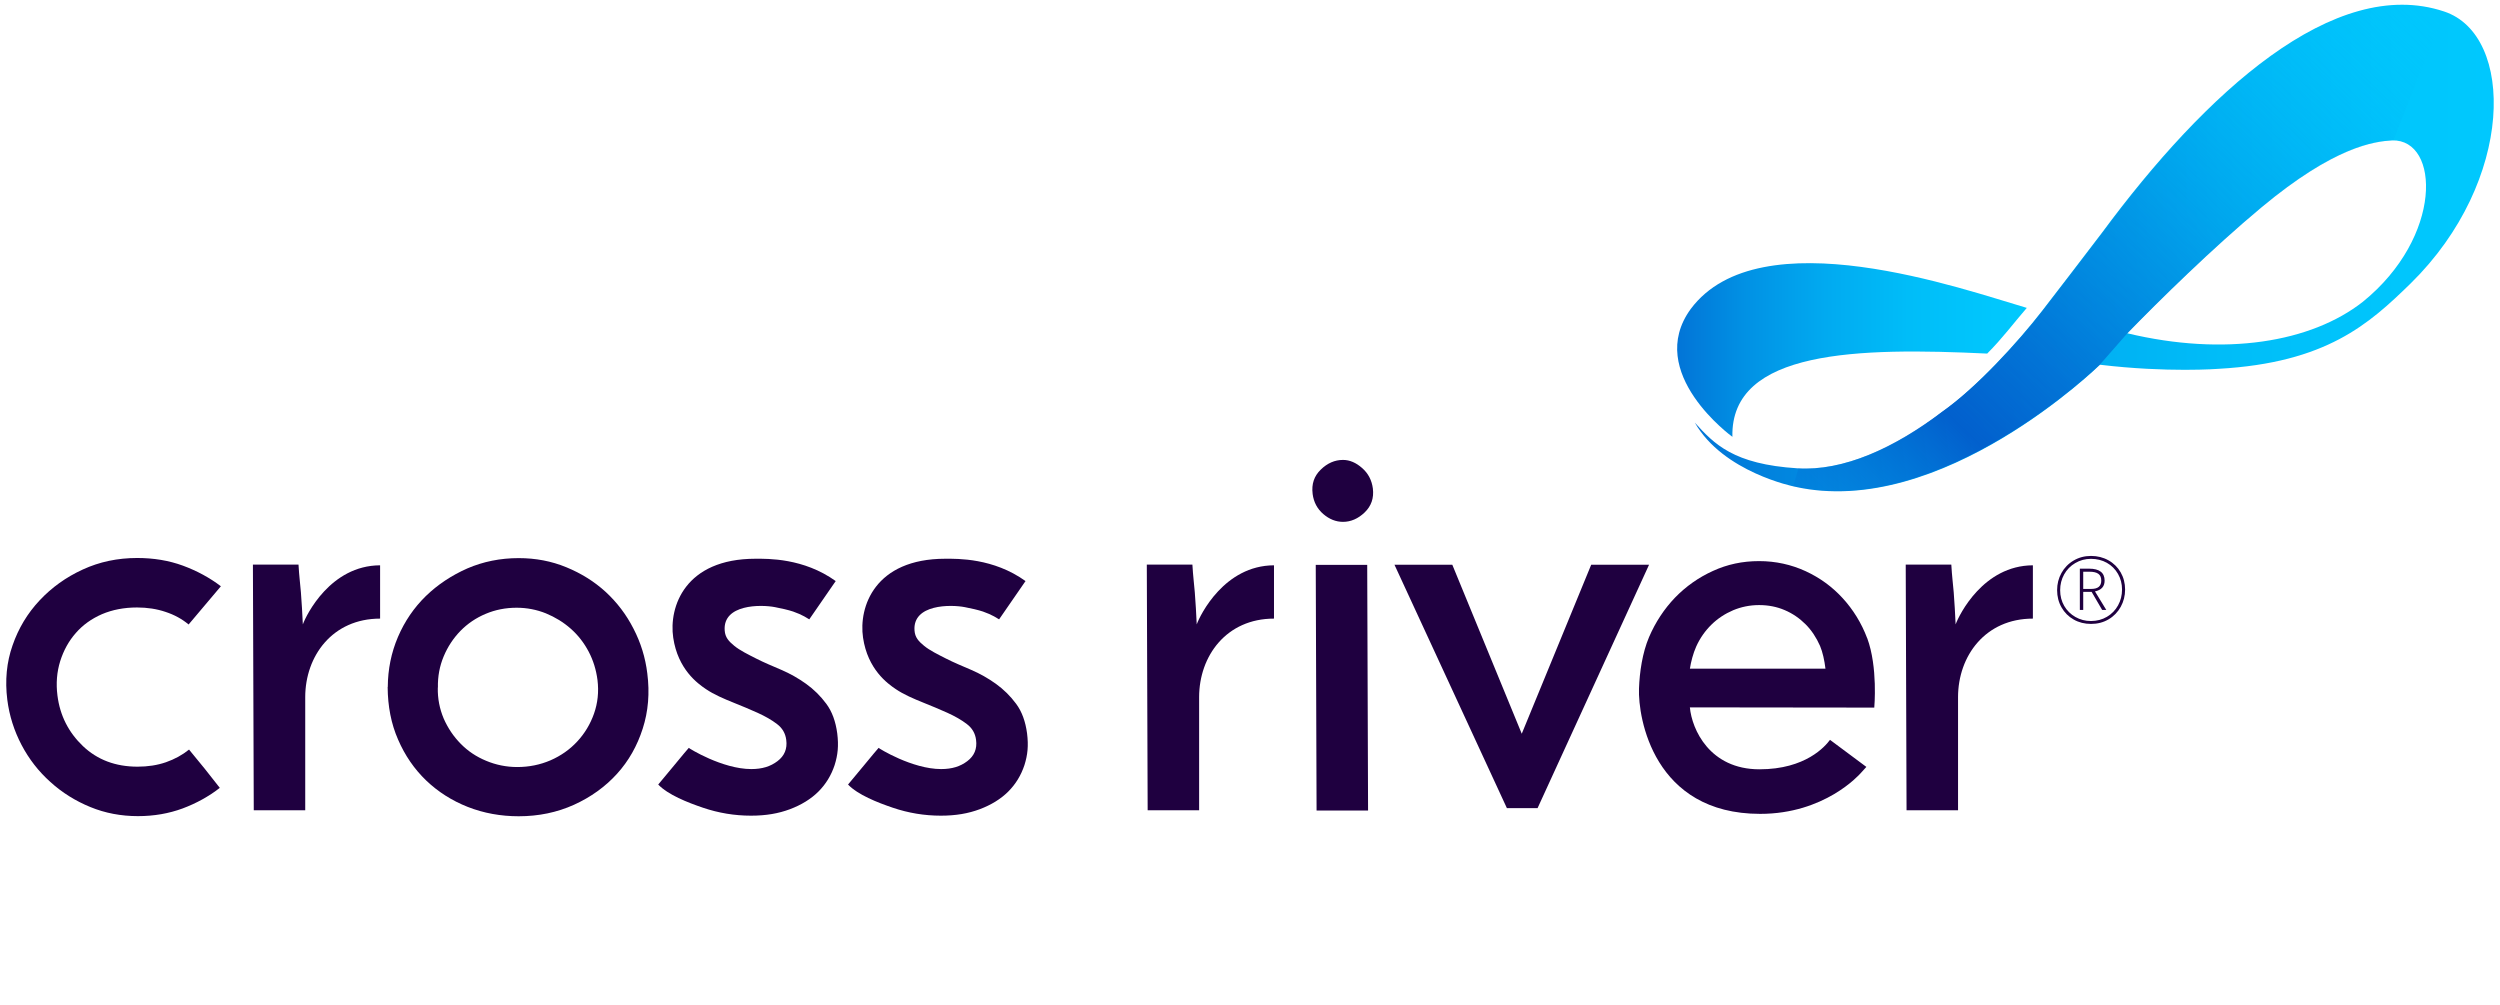 <svg width="97" height="39" viewBox="0 0 97 39" fill="none" xmlns="http://www.w3.org/2000/svg">
<path d="M67.217 16.949C67.138 13.561 72.14 13.483 77.103 13.719C77.694 13.128 78.128 12.537 78.64 11.946C76.198 11.237 68.28 8.401 65.602 11.986C63.79 14.467 67.217 16.949 67.217 16.949Z" fill="url(#paint0_linear_6849_138)"/>
<path d="M94.829 0.445C90.575 -0.973 85.572 3.596 81.555 9.032C81.436 9.189 79.27 12.025 79.231 12.065C78.285 13.286 76.67 15.058 75.331 16.004C73.519 17.382 71.51 18.288 69.738 18.17C67.256 18.013 66.508 17.225 65.759 16.398C66.862 18.328 69.62 18.879 69.62 18.879C75.331 20.179 81.476 14.152 81.476 14.152C84.115 14.467 86.085 14.31 86.085 14.31C90.26 14.074 91.914 12.577 93.529 11.001C97.586 7.023 97.586 1.351 94.829 0.445ZM91.678 11.71C89.669 13.286 86.321 13.837 82.539 12.931C83.76 11.671 85.848 9.623 87.739 8.047C90.575 5.684 92.111 5.487 92.82 5.447C94.671 5.408 94.79 9.189 91.678 11.71Z" fill="url(#paint1_linear_6849_138)"/>
<path d="M69.58 18.872C75.292 20.168 81.471 14.152 81.471 14.152L82.538 12.934C83.759 11.677 85.856 9.618 87.746 8.047C90.582 5.689 92.15 5.484 92.859 5.444L94.861 0.452C90.607 -0.962 85.612 3.587 81.594 9.009C81.476 9.166 79.309 11.995 79.27 12.035C78.325 13.253 76.71 15.021 75.371 15.964C73.559 17.339 71.549 18.289 69.776 18.171" fill="url(#paint2_linear_6849_138)"/>
<path d="M72.447 24.764C72.224 24.17 71.898 23.649 71.498 23.212C71.097 22.771 70.613 22.418 70.059 22.162C69.5 21.906 68.9 21.771 68.253 21.771C67.606 21.771 67.019 21.897 66.461 22.153C65.907 22.404 65.413 22.752 64.99 23.189C64.571 23.626 64.231 24.142 63.984 24.718C63.723 25.332 63.616 26.08 63.593 26.717C63.551 27.841 64.156 31.578 68.295 31.578C70.795 31.578 72.131 30.067 72.192 30.002L72.415 29.756L71.004 28.706C70.823 28.952 70.064 29.849 68.267 29.849C66.335 29.849 65.646 28.301 65.567 27.446L72.722 27.455C72.722 27.455 72.866 25.889 72.448 24.76M65.567 25.95C65.609 25.68 65.692 25.355 65.813 25.085C65.962 24.755 66.163 24.472 66.405 24.235C66.647 23.997 66.931 23.812 67.247 23.677C67.559 23.547 67.895 23.477 68.253 23.477C68.611 23.477 68.942 23.542 69.245 23.672C69.552 23.802 69.822 23.988 70.055 24.221C70.287 24.453 70.474 24.736 70.618 25.062C70.72 25.303 70.79 25.629 70.828 25.945H65.567V25.949L65.567 25.95Z" fill="#1F0040"/>
<path d="M7.341 29.091C7.555 29.352 7.76 29.598 7.946 29.83C8.137 30.067 8.328 30.314 8.528 30.569C8.1 30.904 7.616 31.169 7.085 31.368C6.554 31.564 5.977 31.666 5.353 31.666C4.697 31.666 4.082 31.55 3.505 31.313C2.927 31.076 2.411 30.755 1.955 30.341C1.498 29.932 1.126 29.454 0.837 28.905C0.549 28.357 0.362 27.771 0.283 27.149C0.19 26.405 0.255 25.698 0.488 25.038C0.716 24.379 1.065 23.798 1.536 23.296C2.006 22.794 2.564 22.394 3.212 22.097C3.859 21.799 4.562 21.65 5.325 21.65C5.963 21.65 6.554 21.748 7.099 21.948C7.639 22.148 8.133 22.413 8.57 22.747L7.318 24.23C7.062 24.016 6.764 23.853 6.424 23.742C6.084 23.626 5.712 23.57 5.316 23.57C4.813 23.57 4.362 23.658 3.956 23.83C3.551 24.007 3.212 24.249 2.942 24.56C2.667 24.871 2.467 25.238 2.336 25.652C2.206 26.07 2.169 26.517 2.229 26.986C2.327 27.762 2.658 28.413 3.216 28.947C3.78 29.482 4.483 29.747 5.339 29.747C5.735 29.747 6.103 29.691 6.438 29.575C6.773 29.458 7.071 29.296 7.337 29.082" fill="#1F0040"/>
<path d="M15.046 26.651C15.05 25.968 15.181 25.322 15.441 24.713C15.702 24.105 16.061 23.579 16.521 23.129C16.982 22.682 17.522 22.325 18.132 22.055C18.747 21.79 19.413 21.655 20.125 21.655C20.781 21.655 21.396 21.771 21.973 22.009C22.55 22.246 23.058 22.562 23.5 22.966C23.938 23.37 24.301 23.845 24.58 24.393C24.864 24.941 25.041 25.518 25.115 26.126C25.213 26.889 25.153 27.6 24.938 28.269C24.724 28.938 24.394 29.524 23.938 30.026C23.481 30.528 22.927 30.927 22.271 31.225C21.615 31.522 20.898 31.671 20.125 31.671C19.426 31.671 18.765 31.55 18.151 31.309C17.536 31.067 16.996 30.723 16.535 30.282C16.075 29.84 15.711 29.31 15.446 28.697C15.176 28.083 15.046 27.4 15.041 26.657M16.987 26.68C16.978 27.107 17.057 27.502 17.215 27.879C17.378 28.25 17.597 28.576 17.876 28.859C18.155 29.143 18.481 29.361 18.863 29.519C19.24 29.677 19.645 29.761 20.069 29.761C20.525 29.761 20.958 29.673 21.358 29.501C21.763 29.324 22.108 29.082 22.396 28.771C22.685 28.46 22.904 28.097 23.048 27.688C23.192 27.279 23.239 26.842 23.183 26.387C23.132 25.992 23.02 25.625 22.839 25.281C22.657 24.937 22.429 24.644 22.145 24.393C21.861 24.142 21.54 23.947 21.181 23.798C20.823 23.654 20.441 23.58 20.045 23.58C19.617 23.58 19.217 23.659 18.844 23.817C18.467 23.975 18.141 24.198 17.867 24.477C17.592 24.76 17.373 25.09 17.215 25.467C17.056 25.848 16.982 26.248 16.991 26.675" fill="#1F0040"/>
<path d="M32.42 22.553L31.4 24.031C31.4 24.031 31.311 23.975 31.204 23.915C31.093 23.854 30.948 23.789 30.776 23.729C30.599 23.668 30.292 23.599 30.069 23.557C29.519 23.45 28.043 23.441 28.118 24.463C28.137 24.733 28.276 24.882 28.49 25.058C28.705 25.235 29.035 25.397 29.338 25.551C29.636 25.704 29.985 25.848 30.32 25.992C30.655 26.136 30.976 26.318 31.274 26.531C31.573 26.745 31.838 27.006 32.061 27.308C32.285 27.61 32.424 27.995 32.485 28.455C32.545 28.934 32.508 29.292 32.383 29.687C32.252 30.082 32.043 30.426 31.754 30.714C31.465 31.002 31.093 31.23 30.651 31.397C30.204 31.564 29.724 31.648 29.138 31.648C28.505 31.648 27.885 31.546 27.28 31.341C26.675 31.137 25.916 30.835 25.539 30.44C25.637 30.333 26.712 29.017 26.726 29.017C26.726 29.032 28.025 29.84 29.151 29.84C29.575 29.84 29.896 29.738 30.166 29.533C30.436 29.329 30.553 29.055 30.506 28.706C30.474 28.455 30.357 28.251 30.148 28.093C29.943 27.934 29.687 27.79 29.393 27.656C29.095 27.521 28.779 27.391 28.444 27.256C28.109 27.121 27.699 26.949 27.387 26.735C27.07 26.522 26.302 25.969 26.121 24.742C25.944 23.547 26.577 21.679 29.314 21.679C29.78 21.679 31.177 21.646 32.429 22.548" fill="#1F0040"/>
<path d="M39.785 22.553L38.765 24.031C38.765 24.031 38.676 23.975 38.569 23.915C38.458 23.854 38.313 23.789 38.141 23.729C37.964 23.668 37.657 23.599 37.434 23.557C36.884 23.45 35.408 23.441 35.483 24.463C35.502 24.733 35.641 24.882 35.855 25.058C36.07 25.235 36.4 25.397 36.703 25.551C37.001 25.704 37.35 25.848 37.685 25.992C38.02 26.136 38.341 26.318 38.639 26.531C38.937 26.745 39.203 27.006 39.426 27.308C39.65 27.61 39.789 27.995 39.85 28.455C39.91 28.934 39.873 29.292 39.748 29.687C39.617 30.082 39.408 30.426 39.119 30.714C38.83 31.002 38.458 31.23 38.016 31.397C37.569 31.564 37.089 31.648 36.503 31.648C35.87 31.648 35.25 31.546 34.645 31.341C34.04 31.137 33.281 30.835 32.904 30.44C33.002 30.333 34.077 29.017 34.091 29.017C34.091 29.032 35.39 29.84 36.516 29.84C36.94 29.84 37.261 29.738 37.531 29.533C37.801 29.329 37.918 29.055 37.871 28.706C37.839 28.455 37.722 28.251 37.513 28.093C37.308 27.934 37.052 27.79 36.758 27.656C36.46 27.521 36.144 27.391 35.809 27.256C35.474 27.121 35.064 26.949 34.752 26.735C34.435 26.522 33.667 25.969 33.486 24.742C33.309 23.547 33.942 21.679 36.679 21.679C37.145 21.679 38.542 21.646 39.794 22.548" fill="#1F0040"/>
<path d="M50.93 19.16C50.883 18.783 50.986 18.472 51.246 18.221C51.502 17.97 51.791 17.845 52.108 17.845C52.368 17.845 52.615 17.952 52.852 18.161C53.09 18.37 53.225 18.635 53.267 18.951C53.313 19.327 53.206 19.634 52.95 19.881C52.694 20.127 52.41 20.248 52.108 20.248C51.833 20.248 51.577 20.145 51.344 19.945C51.111 19.745 50.972 19.485 50.93 19.165M53.081 31.448H51.083L51.051 21.916H53.048L53.081 31.448Z" fill="#1F0040"/>
<path d="M58.467 31.355H59.658L63.984 21.911H61.739L59.044 28.469L56.349 21.911H54.105L58.467 31.355Z" fill="#1F0040"/>
<path d="M78.872 21.934C76.954 21.944 76.018 23.849 75.878 24.226C75.86 23.844 75.836 23.37 75.804 22.98C75.771 22.594 75.739 22.38 75.711 21.906H73.942L73.974 31.438H75.972V27.051C75.972 25.448 77.033 24.002 78.876 24.002V21.934H78.872V21.934Z" fill="#1F0040"/>
<path d="M49.426 21.934C47.508 21.944 46.572 23.849 46.433 24.226C46.414 23.844 46.391 23.37 46.358 22.98C46.326 22.594 46.293 22.38 46.265 21.906H44.496L44.529 31.438H46.526V27.051C46.526 25.448 47.587 24.002 49.431 24.002V21.934H49.426V21.934Z" fill="#1F0040"/>
<path d="M14.743 21.934C12.825 21.944 11.889 23.849 11.75 24.226C11.731 23.844 11.708 23.37 11.675 22.98C11.643 22.594 11.61 22.38 11.582 21.906H9.813L9.846 31.438H11.843V27.051C11.843 25.448 12.904 24.002 14.748 24.002V21.934H14.743V21.934Z" fill="#1F0040"/>
<path d="M81.807 21.74C82.005 21.849 82.169 22.011 82.282 22.207C82.396 22.406 82.453 22.628 82.454 22.874C82.454 23.117 82.397 23.34 82.285 23.544C82.174 23.746 82.012 23.914 81.813 24.03C81.612 24.149 81.385 24.208 81.132 24.208C80.883 24.208 80.658 24.152 80.459 24.038C80.262 23.928 80.099 23.765 79.988 23.568C79.873 23.368 79.816 23.144 79.816 22.898C79.816 22.656 79.872 22.434 79.985 22.231C80.095 22.031 80.258 21.864 80.456 21.749C80.657 21.63 80.883 21.57 81.132 21.57C81.381 21.57 81.606 21.627 81.807 21.74ZM81.751 23.931C81.932 23.825 82.08 23.672 82.181 23.488C82.284 23.301 82.335 23.097 82.335 22.874C82.335 22.652 82.283 22.45 82.178 22.267C82.076 22.087 81.927 21.939 81.748 21.838C81.566 21.735 81.361 21.684 81.132 21.683C80.906 21.683 80.702 21.738 80.518 21.848C80.338 21.953 80.189 22.105 80.088 22.288C79.986 22.473 79.934 22.676 79.934 22.899C79.934 23.125 79.987 23.328 80.091 23.509C80.195 23.688 80.344 23.836 80.524 23.938C80.708 24.043 80.91 24.096 81.132 24.096C81.361 24.095 81.567 24.04 81.751 23.931ZM81.285 22.946L81.724 23.666H81.564L81.155 22.964H80.829V23.666H80.698V22.064H81.054C81.457 22.064 81.659 22.219 81.659 22.529C81.659 22.755 81.535 22.894 81.286 22.946H81.285ZM80.829 22.85H81.143C81.4 22.85 81.529 22.743 81.529 22.529C81.529 22.406 81.491 22.317 81.416 22.264C81.341 22.21 81.228 22.183 81.078 22.183H80.829L80.829 22.85Z" fill="#1F0040"/>
<defs>
<linearGradient id="paint0_linear_6849_138" x1="81.198" y1="13.579" x2="63.413" y2="13.579" gradientUnits="userSpaceOnUse">
<stop stop-color="#00CBFF"/>
<stop offset="0.213" stop-color="#00C7FD"/>
<stop offset="0.402" stop-color="#00BDF8"/>
<stop offset="0.583" stop-color="#01AAF0"/>
<stop offset="0.759" stop-color="#0191E4"/>
<stop offset="0.929" stop-color="#0270D5"/>
<stop offset="1" stop-color="#0260CD"/>
</linearGradient>
<linearGradient id="paint1_linear_6849_138" x1="102.577" y1="9.629" x2="61.876" y2="9.629" gradientUnits="userSpaceOnUse">
<stop stop-color="#00CBFF"/>
<stop offset="0.213" stop-color="#00C7FD"/>
<stop offset="0.402" stop-color="#00BDF8"/>
<stop offset="0.583" stop-color="#01AAF0"/>
<stop offset="0.759" stop-color="#0191E4"/>
<stop offset="0.929" stop-color="#0270D5"/>
<stop offset="1" stop-color="#0260CD"/>
</linearGradient>
<linearGradient id="paint2_linear_6849_138" x1="93.359" y1="-0.718" x2="71.451" y2="22.056" gradientUnits="userSpaceOnUse">
<stop stop-color="#00CBFF" stop-opacity="0"/>
<stop offset="0.195" stop-color="#01A8EF" stop-opacity="0.253"/>
<stop offset="0.448" stop-color="#0181DC" stop-opacity="0.579"/>
<stop offset="0.649" stop-color="#0269D1" stop-opacity="0.84"/>
<stop offset="0.773" stop-color="#0260CD"/>
<stop offset="1" stop-color="#0260CD" stop-opacity="0"/>
</linearGradient>
</defs>
</svg>
